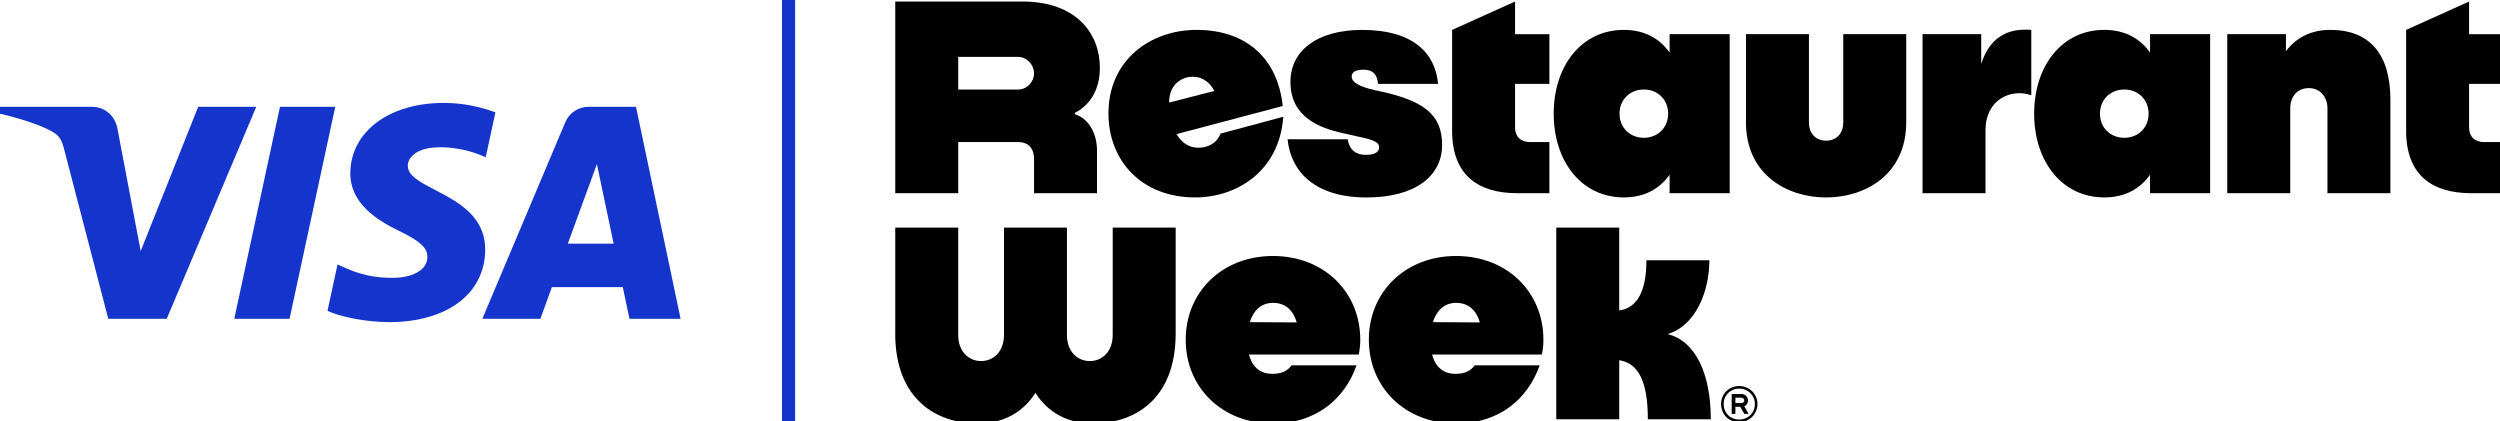 <svg width="190" height="32" viewBox="0 0 190 32" fill="none" xmlns="http://www.w3.org/2000/svg">
<g clip-path="url(#clip0_6101_14384)">
<path d="M83.59 5.143C83.59 6.525 83.069 7.862 81.698 8.575V8.682C82.83 9.05 83.373 10.258 83.373 11.444V14.682H78.588V12.092C78.588 11.229 78.11 10.797 77.392 10.797H72.825V14.682H68.04V0.115H77.697C81.807 0.115 83.59 2.554 83.59 5.144M78.588 5.576C78.588 4.929 78.044 4.324 77.37 4.324H72.825V6.806H77.37C78.044 6.806 78.588 6.223 78.588 5.576Z" fill="black"/>
<path d="M90.94 2.271C94.767 2.271 97.117 4.495 97.487 8.055L89.418 10.191C89.767 10.796 90.31 11.227 91.071 11.227C91.745 11.227 92.441 10.947 92.767 10.149L97.53 8.875C97.225 13.042 93.964 15.005 90.832 15.005C86.765 15.005 84.242 12.22 84.242 8.617C84.242 4.559 87.44 2.271 90.94 2.271ZM90.658 5.832C89.81 5.832 88.853 6.394 88.853 7.797L92.288 6.912C91.963 6.243 91.353 5.833 90.657 5.833" fill="black"/>
<path d="M97.856 10.582H102.423C102.575 11.445 103.075 11.769 103.815 11.769C104.555 11.769 104.815 11.511 104.815 11.186C104.815 10.603 103.728 10.518 101.988 10.107C100.313 9.719 98.073 8.92 98.073 6.223C98.073 3.87 100.074 2.273 103.531 2.273C107.381 2.273 109.077 4.021 109.295 6.374H104.728C104.684 5.705 104.358 5.295 103.641 5.295C102.924 5.295 102.728 5.532 102.728 5.835C102.728 6.181 103.141 6.57 104.576 6.871C108.164 7.606 109.6 8.663 109.6 11.015C109.6 13.367 107.577 15.007 103.858 15.007C99.878 15.007 98.094 12.999 97.856 10.582Z" fill="black"/>
<path d="M110.36 9.934V2.273L115.145 0.115V2.597H117.755V6.373H115.145V9.697C115.145 10.387 115.58 10.797 116.276 10.797H117.755V14.682H115.297C112.426 14.682 110.36 13.387 110.36 9.934Z" fill="black"/>
<path d="M118.081 8.638C118.081 5.012 120.19 2.271 123.41 2.271C124.976 2.271 126.128 2.919 126.89 3.998V2.594H131.457V14.681H126.89V13.278C126.128 14.356 124.976 15.004 123.41 15.004C120.192 15.004 118.081 12.263 118.081 8.637M124.932 10.472C125.997 10.472 126.78 9.694 126.78 8.637C126.78 7.58 125.997 6.802 124.932 6.802C123.866 6.802 123.083 7.58 123.083 8.637C123.083 9.694 123.866 10.472 124.932 10.472Z" fill="black"/>
<path d="M132.695 9.287V2.596H137.479V9.33C137.479 10.041 137.914 10.69 138.784 10.69C139.653 10.69 140.088 10.042 140.088 9.33V2.596H144.873V9.287C144.873 13.302 141.719 15.006 138.782 15.006C135.845 15.006 132.693 13.302 132.693 9.287" fill="black"/>
<path d="M150.572 2.596V4.862C151.225 2.791 152.638 2.122 154.378 2.272V7.236C152.811 6.696 150.898 7.582 150.898 9.89V14.681H146.113V2.595H150.572V2.596Z" fill="black"/>
<path d="M154.595 8.638C154.595 5.012 156.704 2.271 159.923 2.271C161.49 2.271 162.642 2.919 163.403 3.998V2.594H167.971V14.681H163.403V13.278C162.642 14.356 161.49 15.004 159.923 15.004C156.705 15.004 154.595 12.263 154.595 8.637M161.445 10.472C162.511 10.472 163.294 9.694 163.294 8.637C163.294 7.58 162.511 6.802 161.445 6.802C160.38 6.802 159.597 7.58 159.597 8.637C159.597 9.694 160.38 10.472 161.445 10.472Z" fill="black"/>
<path d="M173.732 2.596V3.89C174.494 2.876 175.624 2.271 177.103 2.271C180.105 2.271 181.67 4.127 181.67 7.581V14.682H176.886V8.229C176.886 7.388 176.341 6.696 175.472 6.696C174.558 6.696 174.058 7.387 174.058 8.229V14.682H169.273V2.596H173.732Z" fill="black"/>
<path d="M182.867 9.934V2.273L187.651 0.115V2.597H190.261V6.373H187.651V9.697C187.651 10.387 188.086 10.797 188.781 10.797H190.26V14.682H187.802C184.931 14.682 182.865 13.387 182.865 9.934" fill="black"/>
<path d="M68.04 25.347V17.297H72.824V25.455C72.824 26.728 73.629 27.441 74.564 27.441C75.498 27.441 76.303 26.728 76.303 25.455V17.297H81.087V25.455C81.087 26.728 81.892 27.441 82.827 27.441C83.761 27.441 84.566 26.728 84.566 25.455V17.297H89.351V25.347C89.351 30.376 86.197 32.188 83.043 32.188C81.39 32.188 79.737 31.519 78.693 29.857C77.649 31.519 75.996 32.188 74.344 32.188C71.19 32.188 68.037 30.375 68.037 25.347" fill="black"/>
<path d="M90.114 25.822C90.114 22.196 92.876 19.455 96.748 19.455C100.619 19.455 103.381 22.196 103.381 25.822C103.381 26.253 103.337 26.556 103.271 26.943H94.92C95.138 27.764 95.66 28.411 96.704 28.411C97.4 28.411 97.836 28.195 98.161 27.764H103.098C102.186 30.354 99.988 32.188 96.748 32.188C92.876 32.188 90.114 29.448 90.114 25.822ZM96.748 23.016C95.835 23.016 95.247 23.62 94.987 24.483L98.553 24.505C98.292 23.599 97.705 23.016 96.748 23.016Z" fill="black"/>
<path d="M104.032 25.822C104.032 22.196 106.794 19.455 110.665 19.455C114.537 19.455 117.299 22.196 117.299 25.822C117.299 26.253 117.255 26.556 117.189 26.943H108.838C109.056 27.764 109.578 28.411 110.622 28.411C111.318 28.411 111.753 28.195 112.079 27.764H117.016C116.102 30.354 113.906 32.188 110.665 32.188C106.794 32.188 104.032 29.448 104.032 25.822ZM110.665 23.016C109.753 23.016 109.165 23.62 108.903 24.483L112.47 24.505C112.209 23.599 111.622 23.016 110.664 23.016" fill="black"/>
<path d="M123.061 31.865H118.276V17.297H123.061V23.599C124.475 23.384 125.127 22.066 125.127 19.779H129.912C129.912 22.088 128.911 24.742 126.737 25.39C128.912 25.93 130.021 28.497 130.021 31.865H125.236C125.236 28.909 124.475 27.591 123.062 27.376V31.865H123.061ZM130.803 30.699C130.803 29.943 131.39 29.339 132.173 29.339C132.957 29.339 133.566 29.943 133.566 30.699C133.566 31.455 132.978 32.081 132.173 32.081C131.369 32.081 130.803 31.476 130.803 30.699ZM132.173 31.886C132.847 31.886 133.37 31.39 133.37 30.699C133.37 30.052 132.849 29.533 132.173 29.533C131.498 29.533 130.999 30.05 130.999 30.699C130.999 31.389 131.498 31.886 132.173 31.886ZM132.847 30.44C132.847 30.635 132.739 30.808 132.565 30.872L132.892 31.455H132.565L132.26 30.915H131.89V31.455H131.608V29.945H132.369C132.652 29.945 132.847 30.182 132.847 30.44ZM132.565 30.44C132.565 30.31 132.457 30.225 132.348 30.225H131.891V30.635H132.348C132.457 30.635 132.565 30.549 132.565 30.44Z" fill="black"/>
<path d="M59.93 -0.891V33.218" stroke="#1434CB" stroke-miterlimit="10"/>
<path d="M25.479 8.116L22.005 24.231H17.804L21.279 8.116H25.479ZM43.153 18.52L45.364 12.47L46.637 18.52H43.153ZM47.84 24.231H51.726L48.335 8.116H44.748C43.942 8.116 43.261 8.582 42.96 9.298L36.656 24.231H41.067L41.943 21.824H47.333L47.84 24.231ZM36.876 18.97C36.894 14.716 30.95 14.483 30.991 12.583C31.003 12.005 31.558 11.39 32.773 11.233C33.374 11.155 35.034 11.094 36.914 11.954L37.652 8.536C36.641 8.173 35.34 7.822 33.723 7.822C29.57 7.822 26.648 10.013 26.624 13.149C26.598 15.47 28.709 16.764 30.301 17.535C31.939 18.325 32.488 18.832 32.482 19.537C32.471 20.619 31.176 21.096 29.967 21.115C27.855 21.146 26.631 20.548 25.653 20.096L24.891 23.627C25.873 24.073 27.685 24.463 29.563 24.483C33.976 24.483 36.862 22.321 36.876 18.97ZM19.477 8.116L12.671 24.231H8.23L4.881 11.37C4.678 10.578 4.501 10.288 3.883 9.955C2.873 9.411 1.205 8.901 -0.261 8.584L-0.162 8.116H6.987C7.898 8.116 8.716 8.718 8.923 9.759L10.692 19.083L15.063 8.115H19.476L19.477 8.116Z" fill="#1434CB"/>
</g>
<defs>
<clipPath id="clip0_6101_14384">
<rect width="190" height="32" fill="white"/>
</clipPath>
</defs>
</svg>
